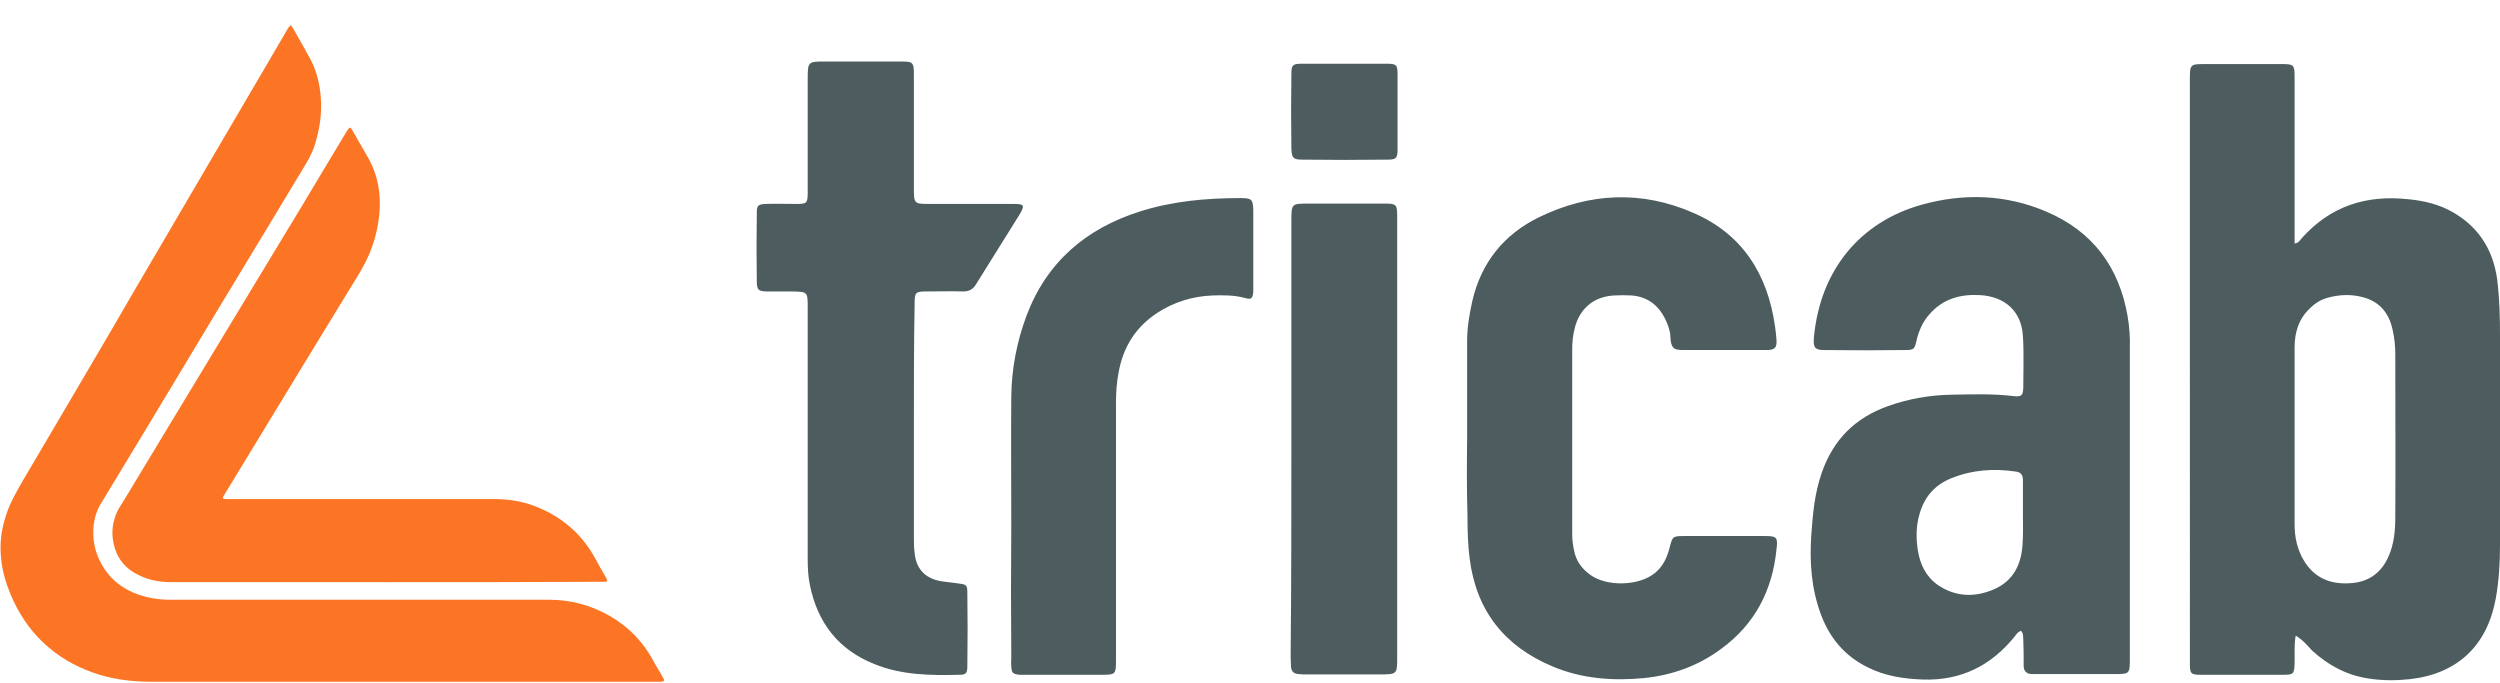 <svg version="1.1" id="Layer_1" xmlns="http://www.w3.org/2000/svg" x="0" y="0" viewBox="0 0 682.8 186.5" xml:space="preserve">
  <style>
    .st0{fill:#fc7525}.st1{fill:#4d5c5e}
  </style>
  <path class="st0" d="M110.2 186.2h-69c-5.4 0-10.7-.7-15.8-2.5-5.1-1.8-9.7-4.5-13.7-8.3-3.9-3.7-6.7-8.1-8.8-13-1.3-3.2-2.3-6.5-2.6-9.9-.4-3.8 0-7.6 1.2-11.3 1.1-3.7 3-6.9 4.9-10.2l9.9-16.8c2.9-4.9 5.8-9.9 8.7-14.8 3.9-6.6 7.7-13.1 11.5-19.7 3.3-5.6 6.6-11.3 9.9-16.9 4.3-7.4 8.7-14.8 13-22.2l13.2-22.5c2-3.4 3.9-6.7 5.9-10.1.1-.2.2-.3.3-.5.5-.7.7-.7 1.1 0 1.7 3 3.4 5.9 5 8.9 1.6 3.1 2.4 6.5 2.7 10 .4 4.6-.3 9-1.7 13.4C85.2 42 84 44 82.8 46c-2.8 4.7-5.7 9.4-8.5 14.1C69.2 68.5 64.1 77 59 85.4c-3.8 6.3-7.5 12.5-11.3 18.8-5.2 8.7-10.5 17.4-15.7 26-1.5 2.5-3.1 5.1-4.6 7.6-1.2 2.1-1.8 4.4-1.9 6.8-.2 4 .9 7.6 3.1 10.9 1.9 2.8 4.5 4.9 7.7 6.3 3.2 1.4 6.7 2 10.2 2H150c5.9 0 11.4 1.5 16.5 4.4 5.2 3 9.2 7.1 12 12.4.8 1.5 1.8 3 2.6 4.5.5.8.4 1-.6 1.1h-70.3z"/>
  <path class="st0" d="M105.1 159H46.8c-3.6 0-6.9-.7-10-2.5-3.6-2.1-5.5-5.3-6-9.4-.3-2.4.1-4.7 1-6.9.5-1.2 1.2-2.2 1.9-3.3 4.3-7.1 8.5-14.1 12.8-21.2 4.1-6.8 8.3-13.7 12.4-20.5 5.8-9.5 11.5-19.1 17.3-28.6 4.1-6.7 8.1-13.4 12.1-20.1 2.2-3.6 4.3-7.2 6.5-10.8.7-1.1.9-1.1 1.5 0 1.4 2.5 2.9 5 4.3 7.5 2.7 4.8 3.5 9.9 3 15.3-.5 5-1.9 9.7-4.3 14.1-1.3 2.4-2.8 4.7-4.2 7-4.6 7.5-9.2 15.1-13.8 22.6-6 9.9-12 19.7-18 29.6-.7 1.2-1.5 2.4-2.2 3.6-.4.7-.3.8.5.9h73.3c3.7 0 7.3.5 10.8 1.8 7.3 2.7 13 7.4 16.8 14.3.9 1.7 1.9 3.4 2.8 5 .1.2.2.3.3.5.4.8.3 1-.6 1h-1.3c-19.6.1-39.1.1-58.6.1z"/>
  <g>
    <path class="st1" d="M627 173.6c-.5 2.9-.2 5.3-.3 7.7-.1 2.7-.3 3-3 3h-22.6c-2.7 0-3-.3-3-3v-2V22.8c0-5.6-.3-5.3 5.4-5.3h19.1c4.1 0 4.1 0 4.1 4.2V66.5c1.2-.1 1.5-1 2-1.5 7.8-8.7 17.5-11.8 28.9-10.6 4.4.4 8.6 1.4 12.4 3.6 7.6 4.4 11.4 11.2 12.2 19.8.5 4.6.6 9.2.6 13.9V149c0 4.9-.3 9.8-1.2 14.7-2.4 12.8-10.6 20.4-23.5 21.8-3.7.4-7.5.4-11.3-.2-5.9-.9-10.9-3.6-15.3-7.6-1.3-1.4-2.5-2.9-4.5-4.1zm-.3-54.4v24c0 3.5.7 6.9 2.6 10 2.8 4.6 7.1 6.4 12.3 6.1 4.9-.2 8.6-2.5 10.7-7.2 1.6-3.5 1.9-7.3 1.9-11 .1-14.8 0-29.5 0-44.3 0-2.2-.2-4.4-.7-6.6-.9-4.4-3.3-7.6-7.7-8.9-3.3-1-6.7-.9-10 0-1.9.5-3.5 1.5-4.9 2.9-3.1 2.9-4.2 6.6-4.2 10.7v24.3zM552 172.3c-1 .3-1.3 1-1.8 1.6-6.4 7.9-14.6 12-24.9 11.7-5.3-.2-10.3-.9-15.1-3.3-6.2-3-10.4-7.9-12.8-14.3-2.7-7.1-3.2-14.5-2.7-21.9.4-5.7.9-11.3 2.8-16.8 3.1-9.1 9.1-15.2 18.2-18.4 5.6-2 11.4-3 17.3-3.1 5.7-.1 11.4-.3 17.1.4 2 .2 2.4-.2 2.5-2.2 0-4.7.2-9.5-.1-14.2-.4-6.8-4.9-10.8-11.7-11.2-5.4-.3-10.1 1-13.8 5.2-1.9 2.1-3 4.7-3.6 7.4-.5 2.1-.7 2.4-2.9 2.4-7.4.1-14.9.1-22.3 0-2.5 0-3-.7-2.8-3.3 1.7-18.8 12.9-31.8 29.5-36.4 11.5-3.2 23-2.8 34 1.9 12.7 5.4 19.9 15.2 22.2 28.6.5 3 .7 5.9.6 8.9v84.5c0 4.3 0 4.3-4.4 4.3H555c-1.5 0-2.3-.8-2.3-2.3 0-2.4 0-4.8-.1-7.2-.1-.7.1-1.5-.6-2.3zm.5-32.1v-9c0-1.3-.4-2.2-1.9-2.4-6-.9-11.9-.5-17.6 1.8-4.6 1.8-7.5 5.2-8.8 10-.9 3.2-.9 6.5-.4 9.7.6 3.8 2.2 7.2 5.5 9.5 4.9 3.3 10.2 3.4 15.4 1.1 5.2-2.3 7.4-6.8 7.7-12.3.2-2.8.1-5.6.1-8.4zM400.7 119.8V93.2c0-3.7.6-7.3 1.4-10.9 2.4-10.5 8.6-18.3 18.3-23 13.8-6.7 28-7.3 42-1.2 13.5 5.8 20.4 16.8 22.4 31.1.2 1.2.3 2.5.4 3.7.1 2-.4 2.6-2.4 2.7h-22.2c-3.1 0-4.2.1-4.4-3.7 0-1.3-.5-2.7-1-3.9-1.8-4.2-4.8-6.9-9.5-7.3-1.6-.1-3.3-.1-4.9 0-5.5.3-9.4 3.6-10.7 8.9-.5 1.9-.7 3.8-.7 5.7V146c0 1.5.2 2.9.5 4.3.5 2.8 2.1 5 4.3 6.6 4.5 3.4 13.4 3.2 17.8-.4 2.2-1.8 3.3-4.2 4-6.9.8-3.1.8-3.2 4.1-3.2h22c3.2 0 3.5.4 3.1 3.6-1.1 11.2-5.9 20.5-15.1 27.2-6.3 4.7-13.4 7.2-21.1 8-8.5.8-17 .2-25-3.2-13.1-5.5-20.8-15.2-22.6-29.4-.5-3.8-.6-7.7-.6-11.5-.2-7.1-.2-14.2-.1-21.3-.1 0-.1 0 0 0zM249.6 116.3v30.1c0 1.5 0 3.1.2 4.6.4 4.3 2.8 6.9 7 7.7 1.7.3 3.4.4 5.2.7 1.9.2 2.2.5 2.2 2.3.1 6.8.1 13.5 0 20.3 0 1.9-.4 2.3-2.2 2.3-7.8.2-15.7.1-23.1-2.9-9.9-3.9-15.6-11.3-17.7-21.6-.5-2.4-.6-4.8-.6-7.2V84c0-4.3 0-4.3-4.2-4.4h-7.2c-2-.1-2.4-.4-2.5-2.4-.1-6.4-.1-12.7 0-19.1 0-2 .4-2.3 2.4-2.4 2.8-.1 5.6 0 8.4 0 2.9 0 3.1-.2 3.1-3.2V21.8c0-5 0-5 4.9-5h20c4.1 0 4.1 0 4.1 4.3v30.1c0 4.5 0 4.5 4.5 4.5h22.6c3.1 0 3.3.3 1.7 3-3.9 6.3-7.9 12.6-11.8 18.9-.8 1.4-1.9 2-3.5 2-3.3-.1-6.6 0-9.8 0-3.4 0-3.5.2-3.5 3.7-.2 11-.2 22-.2 33zM276.2 143.2c0-11.7-.1-23.4 0-35 .1-7.5 1.5-14.8 4.1-21.8 5.5-14.8 16.3-24 31.2-28.7 8.9-2.8 18.1-3.6 27.4-3.6 3 0 3.3.4 3.4 3.3V79.7c-.2 1.8-.5 2.2-2.2 1.7-2.9-.8-5.9-.8-8.9-.7-5.5.2-10.6 1.8-15.2 4.8-5.9 3.9-9.3 9.4-10.5 16.3-.5 2.7-.7 5.3-.7 8.1v70c0 4.4 0 4.4-4.3 4.4h-22c-1.9-.2-2.2-.5-2.3-2.3-.1-.9 0-1.7 0-2.6-.1-12.1-.1-24.1 0-36.2zM352.7 119.7V60.4c0-4.8 0-4.8 4.8-4.8h20.8c3 0 3.3.3 3.3 3.3V179.5c0 4.6 0 4.7-4.7 4.7h-20c-.8 0-1.5 0-2.3-.1-1.3-.1-1.9-.8-2-2 0-1-.1-1.9-.1-2.9.2-19.7.2-39.6.2-59.5zM367.3 17.4h11.3c2.8 0 3.1.3 3.1 2.9v20.5c0 2.4-.4 2.8-2.7 2.8-7.8.1-15.6.1-23.4 0-2.4 0-2.8-.5-2.9-3-.1-6.8-.1-13.7 0-20.5 0-2.4.4-2.7 3-2.7h11.6z"/>
  </g>
</svg>